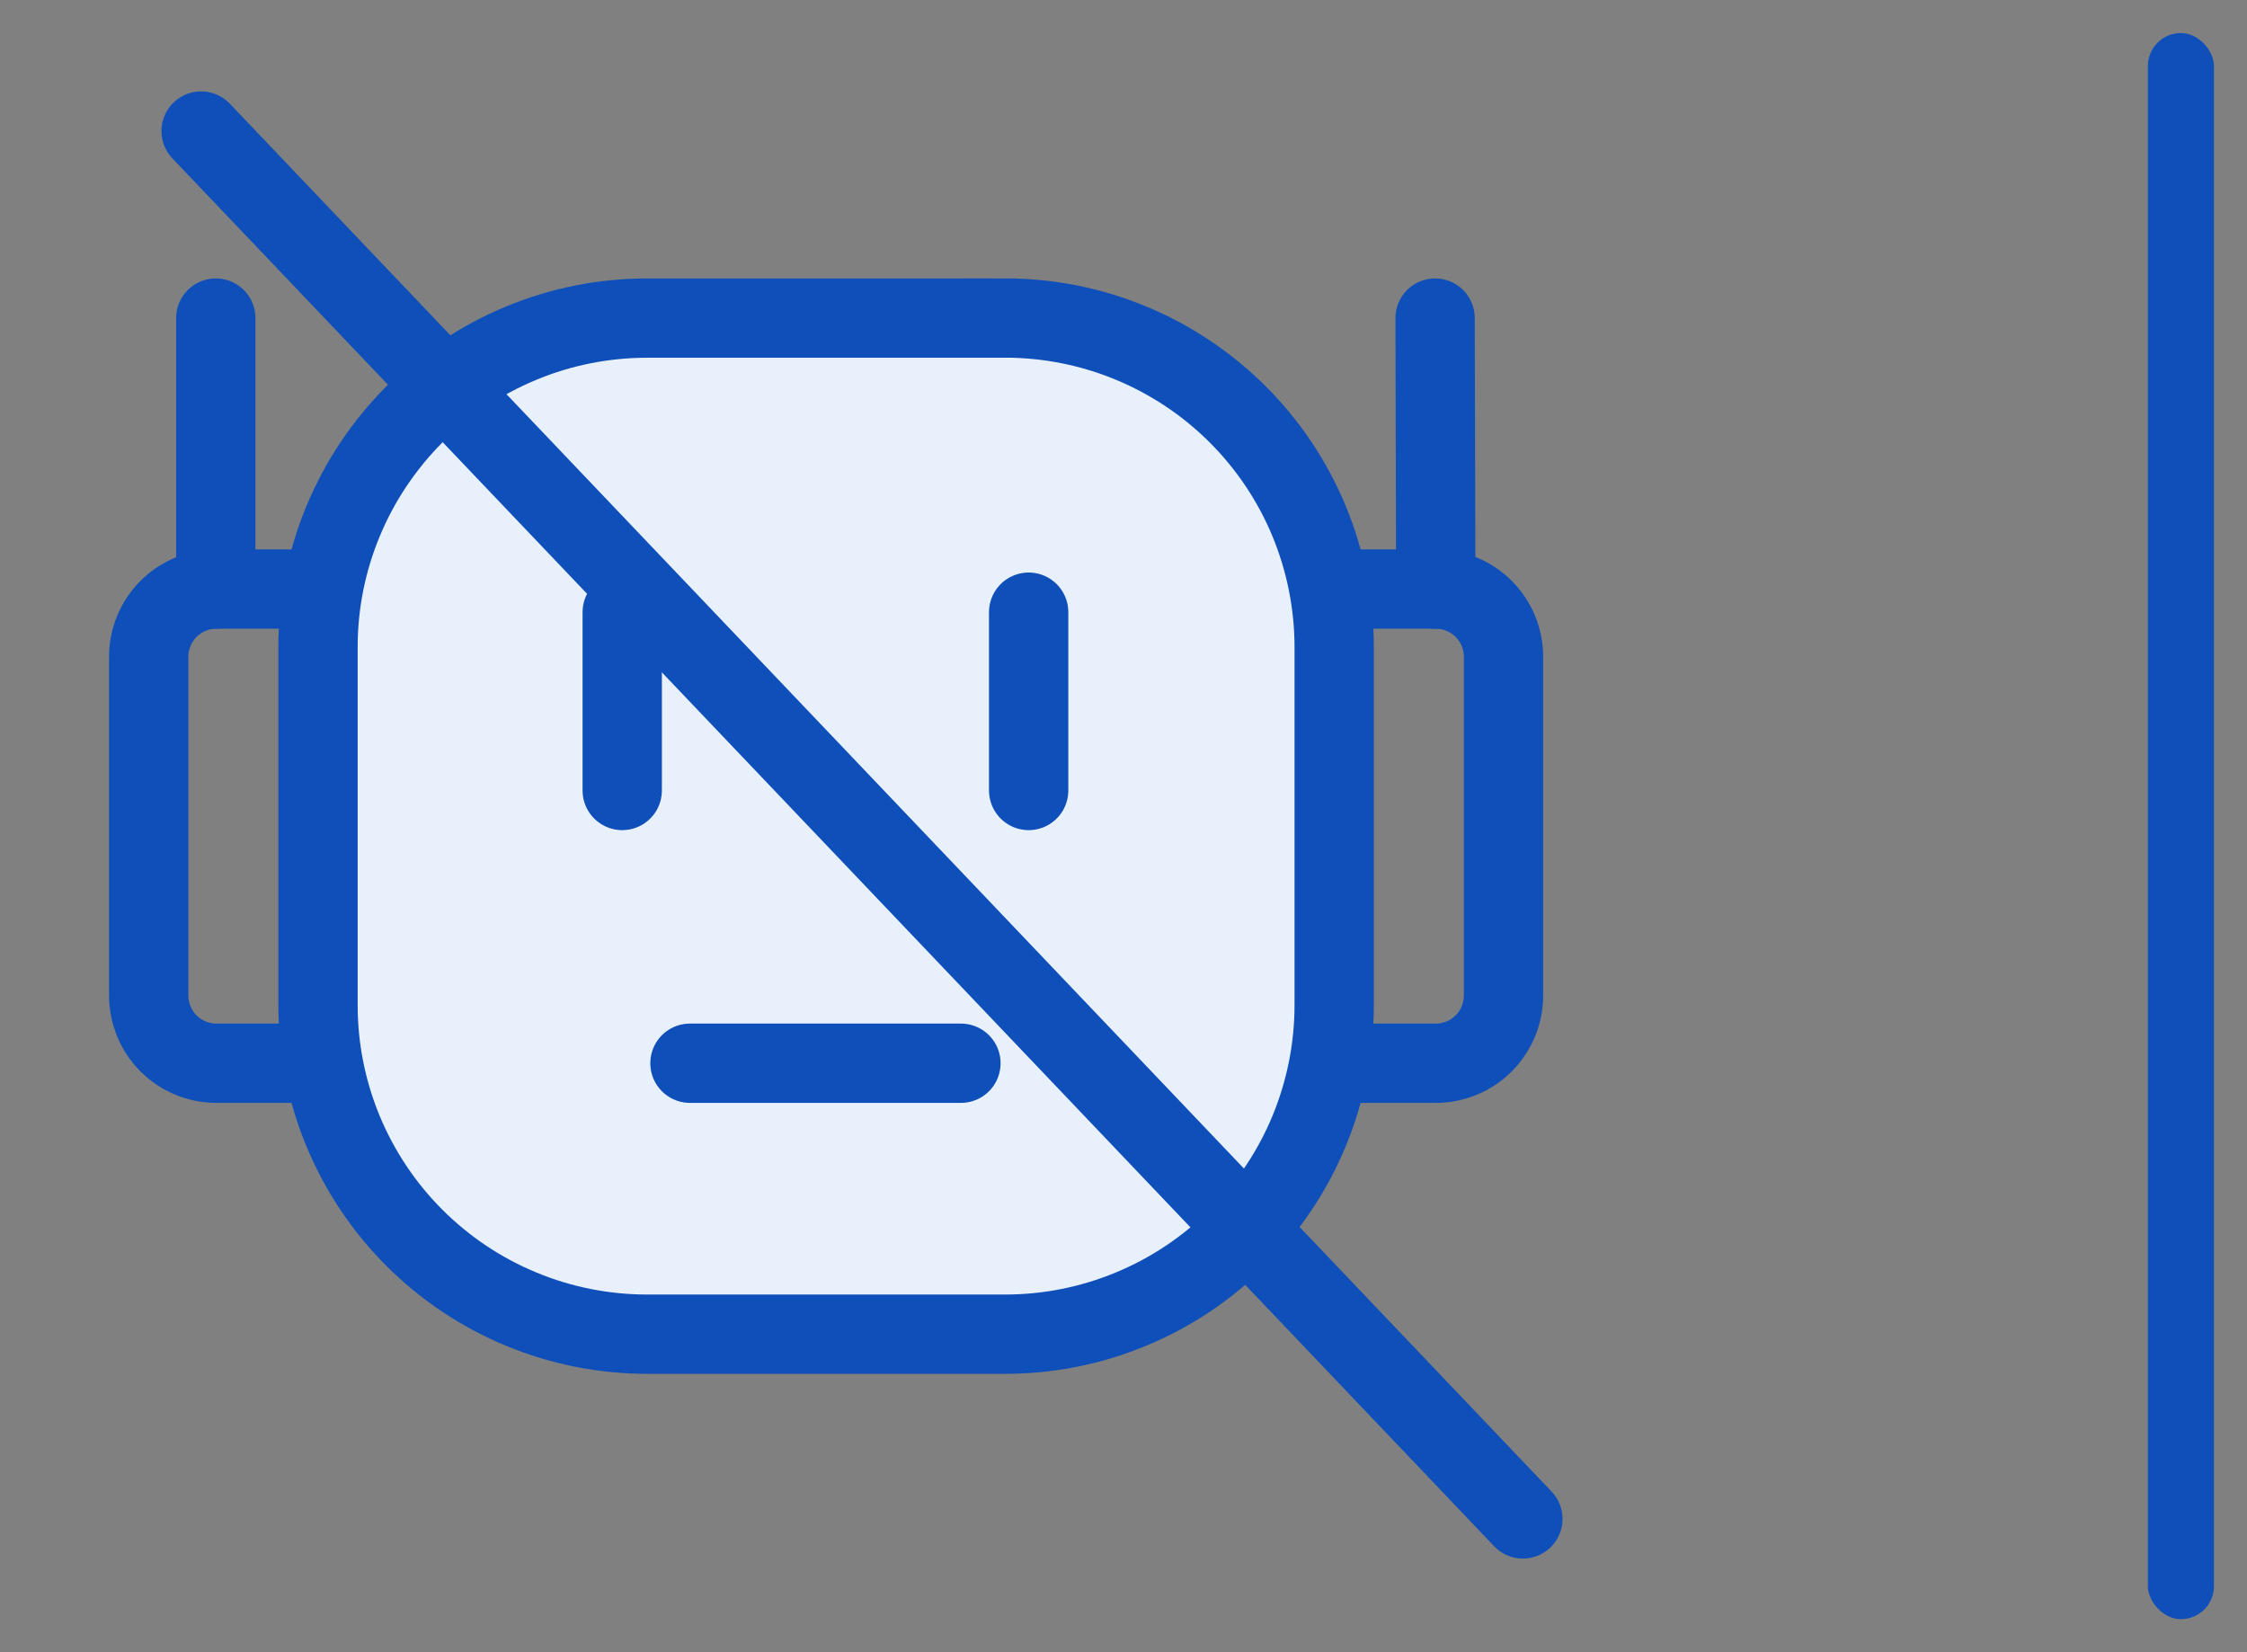 <svg width="34" height="25" viewBox="0 0 34 25" fill="none" xmlns="http://www.w3.org/2000/svg">
<rect x="0" y="0" width="34" height="25" fill="#808080" stroke="none"/>
<path d="M15.206 4.813H9.794C9.139 4.813 8.491 4.941 7.887 5.192C7.282 5.442 6.733 5.809 6.27 6.271C5.808 6.734 5.441 7.283 5.191 7.887C4.94 8.492 4.811 9.14 4.812 9.794V15.206C4.811 15.86 4.94 16.508 5.19 17.113C5.441 17.717 5.807 18.267 6.27 18.729C6.733 19.192 7.282 19.559 7.887 19.809C8.491 20.06 9.139 20.188 9.794 20.188H15.206C15.86 20.188 16.508 20.06 17.112 19.809C17.717 19.559 18.266 19.192 18.729 18.729C19.192 18.267 19.559 17.717 19.809 17.113C20.059 16.508 20.188 15.86 20.188 15.206V9.794C20.188 9.14 20.059 8.492 19.809 7.887C19.559 7.283 19.192 6.733 18.729 6.271C18.266 5.808 17.717 5.441 17.112 5.191C16.508 4.94 15.86 4.812 15.206 4.812V4.813Z" fill="#E8F0FB" stroke="#0F4FB9" stroke-width="1.2"/>
<path d="M20.106 16.088H21.725C21.997 16.088 22.258 15.98 22.45 15.788C22.642 15.596 22.75 15.335 22.75 15.063V9.938C22.75 9.666 22.642 9.406 22.45 9.213C22.258 9.021 21.997 8.913 21.725 8.913H20.105M4.895 16.088H3.275C3.14 16.088 3.007 16.062 2.883 16.01C2.758 15.959 2.645 15.883 2.55 15.788C2.455 15.693 2.38 15.58 2.328 15.455C2.277 15.331 2.25 15.198 2.25 15.063V9.938C2.25 9.666 2.358 9.406 2.55 9.213C2.742 9.021 3.003 8.913 3.275 8.913H4.895" stroke="#0F4FB9" stroke-width="1.2"/>
<path d="M3.265 8.913V4.813M21.725 8.913L21.715 4.813M9.415 9.263V11.961M15.565 9.263V11.961M10.44 16.088H14.54" stroke="#0F4FB9" stroke-width="1.2" stroke-linecap="round" stroke-linejoin="round"/>
<path d="M3.043 1.983L23.043 22.983" stroke="#0F4FB9" stroke-width="1.2" stroke-linecap="round"/>
<rect x="32.5" y="0.5" width="1" height="24" rx="0.5" fill="#0F4FB9"/>
</svg>
